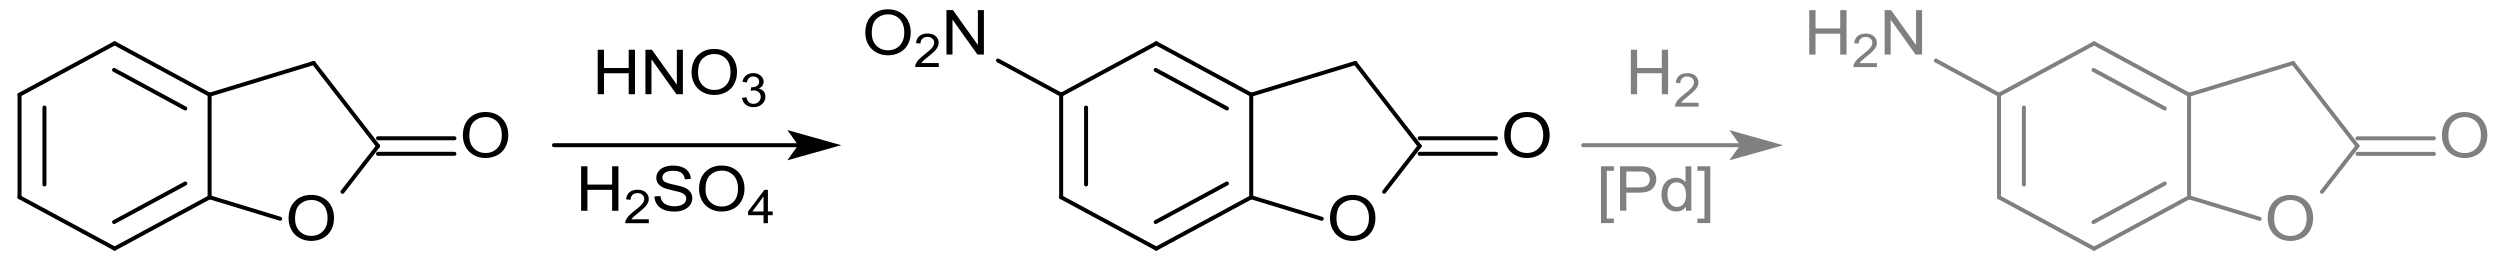 <?xml version="1.0" encoding="UTF-8" standalone="no"?>
<!-- Created with Inkscape (http://www.inkscape.org/) -->

<svg
   xmlns:dc="http://purl.org/dc/elements/1.1/"
   xmlns:cc="http://creativecommons.org/ns#"
   xmlns:rdf="http://www.w3.org/1999/02/22-rdf-syntax-ns#"
   xmlns:svg="http://www.w3.org/2000/svg"
   xmlns="http://www.w3.org/2000/svg"
   xmlns:sodipodi="http://sodipodi.sourceforge.net/DTD/sodipodi-0.dtd"
   xmlns:inkscape="http://www.inkscape.org/namespaces/inkscape"
   width="157.726mm"
   height="16.429mm"
   viewBox="0 0 157.726 16.429"
   version="1.1"
   id="svg3759"
   inkscape:version="0.92.3 (2405546, 2018-03-11)"
   sodipodi:docname="2-Cumaranon_Nitro+Amino.svg">
  <defs
     id="defs3753" />
  <sodipodi:namedview
     id="base"
     pagecolor="#ffffff"
     bordercolor="#666666"
     borderopacity="1.0"
     inkscape:pageopacity="0.0"
     inkscape:pageshadow="2"
     inkscape:zoom="2.1649824"
     inkscape:cx="306.3506"
     inkscape:cy="-30.481496"
     inkscape:document-units="mm"
     inkscape:current-layer="layer1"
     showgrid="false"
     fit-margin-top="0"
     fit-margin-left="0"
     fit-margin-right="0"
     fit-margin-bottom="0"
     inkscape:window-width="1920"
     inkscape:window-height="986"
     inkscape:window-x="-11"
     inkscape:window-y="-11"
     inkscape:window-maximized="1" />
  <g
     inkscape:label="Ebene 1"
     inkscape:groupmode="layer"
     id="layer1"
     transform="translate(-24.778,-46.125)">
    <path
       style="font-size:medium;font-family:Helvetica;fill:none;stroke:#000000;stroke-width:0.253;stroke-linecap:round"
       d="m 59.73,55.285 h 15.557"
       id="polyline3979"
       inkscape:connector-curvature="0" />
    <path
       style="font-size:medium;font-family:Helvetica;fill:#000000;fill-rule:evenodd;stroke:#000000;stroke-width:0.253;stroke-linecap:round"
       d="m 74.764,56.02 2.618,-0.736 -2.618,-0.736 0.524,0.736 z"
       id="polygon3981"
       inkscape:connector-curvature="0" />
    <path
       style="font-size:medium;font-family:Helvetica;stroke:#000000;stroke-width:0.253;stroke-linecap:round"
       d="m 103.718,52.1 v 6.471"
       id="line3983"
       inkscape:connector-curvature="0" />
    <path
       style="font-size:medium;font-family:Helvetica;stroke:#000000;stroke-width:0.253;stroke-linecap:round"
       d="M 91.727,52.1 87.745,49.944"
       id="line3987"
       inkscape:connector-curvature="0" />
    <path
       style="font-size:medium;font-family:Helvetica;stroke:#000000;stroke-width:0.253;stroke-linecap:round"
       d="m 103.718,58.57 -5.99,3.239"
       id="line3991"
       inkscape:connector-curvature="0" />
    <path
       style="font-size:medium;font-family:Helvetica;stroke:#000000;stroke-width:0.253;stroke-linecap:round"
       d="m 102.184,57.702 -4.493,2.43"
       id="line3993"
       inkscape:connector-curvature="0" />
    <path
       style="font-size:medium;font-family:Helvetica;stroke:#000000;stroke-width:0.253;stroke-linecap:round"
       d="m 97.728,48.858 5.99,3.242"
       id="line3997"
       inkscape:connector-curvature="0" />
    <path
       style="font-size:medium;font-family:Helvetica;stroke:#000000;stroke-width:0.253;stroke-linecap:round"
       d="m 97.691,50.538 4.493,2.43"
       id="line3999"
       inkscape:connector-curvature="0" />
    <path
       style="font-size:medium;font-family:Helvetica;stroke:#000000;stroke-width:0.253;stroke-linecap:round"
       d="m 114.345,55.339 -2.241,2.886"
       id="line4003"
       inkscape:connector-curvature="0" />
    <path
       style="font-size:medium;font-family:Helvetica;stroke:#000000;stroke-width:0.253;stroke-linecap:round"
       d="m 91.727,58.57 6.001,3.239"
       id="line4007"
       inkscape:connector-curvature="0" />
    <path
       style="font-size:medium;font-family:Helvetica;stroke:#000000;stroke-width:0.253;stroke-linecap:round"
       d="m 110.282,50.099 4.063,5.24"
       id="line4011"
       inkscape:connector-curvature="0" />
    <path
       style="font-size:medium;font-family:Helvetica;stroke:#000000;stroke-width:0.253;stroke-linecap:round"
       d="m 108.166,59.926 -4.448,-1.356"
       id="line4015"
       inkscape:connector-curvature="0" />
    <path
       style="font-size:medium;font-family:Helvetica;stroke:#000000;stroke-width:0.253;stroke-linecap:round"
       d="m 103.718,52.1 6.564,-2.001"
       id="line4019"
       inkscape:connector-curvature="0" />
    <path
       style="font-size:medium;font-family:Helvetica;stroke:#000000;stroke-width:0.253;stroke-linecap:round"
       d="m 114.345,54.848 h 4.817"
       id="line4023"
       inkscape:connector-curvature="0" />
    <path
       style="font-size:medium;font-family:Helvetica;stroke:#000000;stroke-width:0.253;stroke-linecap:round"
       d="m 114.345,55.829 h 4.817"
       id="line4025"
       inkscape:connector-curvature="0" />
    <path
       style="font-size:medium;font-family:Helvetica;stroke:#000000;stroke-width:0.253;stroke-linecap:round"
       d="m 91.727,52.1 v 6.471"
       id="line4029"
       inkscape:connector-curvature="0" />
    <path
       style="font-size:medium;font-family:Helvetica;stroke:#000000;stroke-width:0.253;stroke-linecap:round"
       d="m 93.298,52.909 v 4.853"
       id="line4031"
       inkscape:connector-curvature="0" />
    <path
       style="font-size:medium;font-family:Helvetica;stroke:#000000;stroke-width:0.253;stroke-linecap:round"
       d="m 91.727,52.1 6.001,-3.242"
       id="line4035"
       inkscape:connector-curvature="0" />
    <g
       aria-label="O"
       style="font-size:4.239px;font-family:helvetica;fill:#000000;stroke-width:0.265;stroke-linecap:round"
       id="text4039"
       transform="matrix(0.988,0,0,0.925,1.393,4.045)">
      <path
         d="m 108.598,60.394 q 0,-0.755 0.406,-1.182 0.406,-0.428 1.047,-0.428 0.42,0 0.758,0.201 0.337,0.201 0.513,0.561 0.178,0.358 0.178,0.813 0,0.462 -0.186,0.826 -0.186,0.364 -0.528,0.553 -0.342,0.186 -0.737,0.186 -0.428,0 -0.766,-0.207 -0.337,-0.207 -0.511,-0.565 -0.174,-0.358 -0.174,-0.758 z m 0.414,0.006 q 0,0.549 0.294,0.865 0.296,0.315 0.741,0.315 0.453,0 0.745,-0.319 0.294,-0.319 0.294,-0.905 0,-0.371 -0.126,-0.646 -0.124,-0.277 -0.366,-0.428 -0.24,-0.153 -0.54,-0.153 -0.426,0 -0.735,0.294 -0.306,0.292 -0.306,0.977 z"
         style="font-size:4.239px;font-family:helvetica;fill:#000000;stroke-width:0.265;stroke-linecap:round"
         id="path4471"
         inkscape:connector-curvature="0" />
    </g>
    <g
       aria-label="O"
       style="font-size:4.239px;font-family:helvetica;fill:#000000;stroke-width:0.265;stroke-linecap:round"
       id="text4041"
       transform="matrix(0.988,0,0,0.925,1.393,4.045)">
      <path
         d="m 119.725,54.74 q 0,-0.755 0.406,-1.182 0.406,-0.428 1.047,-0.428 0.42,0 0.758,0.201 0.337,0.201 0.513,0.561 0.178,0.358 0.178,0.813 0,0.462 -0.186,0.826 -0.186,0.364 -0.528,0.553 -0.342,0.186 -0.737,0.186 -0.428,0 -0.766,-0.207 -0.337,-0.207 -0.511,-0.565 -0.174,-0.358 -0.174,-0.758 z m 0.414,0.006 q 0,0.549 0.294,0.865 0.296,0.315 0.741,0.315 0.453,0 0.745,-0.319 0.294,-0.319 0.294,-0.905 0,-0.371 -0.126,-0.646 -0.124,-0.277 -0.366,-0.428 -0.24,-0.153 -0.54,-0.153 -0.426,0 -0.735,0.294 -0.306,0.292 -0.306,0.977 z"
         style="font-size:4.239px;font-family:helvetica;fill:#000000;stroke-width:0.265;stroke-linecap:round"
         id="path4474"
         inkscape:connector-curvature="0" />
    </g>
    <g
       aria-label="O2N"
       style="font-size:4.239px;font-family:helvetica;fill:#000000;stroke-width:0.265;stroke-linecap:round"
       id="text4045"
       transform="matrix(0.988,0,0,0.925,1.393,4.045)">
      <path
         d="m 78.924,47.735 q 0,-0.755 0.406,-1.182 0.406,-0.428 1.047,-0.428 0.42,0 0.758,0.201 0.337,0.201 0.513,0.561 0.178,0.358 0.178,0.813 0,0.462 -0.186,0.826 -0.186,0.364 -0.528,0.553 -0.342,0.186 -0.737,0.186 -0.428,0 -0.766,-0.207 -0.337,-0.207 -0.511,-0.565 -0.174,-0.358 -0.174,-0.758 z m 0.414,0.006 q 0,0.549 0.294,0.865 0.296,0.315 0.741,0.315 0.453,0 0.745,-0.319 0.294,-0.319 0.294,-0.905 0,-0.371 -0.126,-0.646 -0.124,-0.277 -0.366,-0.428 -0.24,-0.153 -0.54,-0.153 -0.426,0 -0.735,0.294 -0.306,0.292 -0.306,0.977 z"
         style="font-size:4.239px;font-family:helvetica;fill:#000000;stroke-width:0.265;stroke-linecap:round"
         id="path4477"
         inkscape:connector-curvature="0" />
      <path
         d="m 83.615,49.792 v 0.269 h -1.504 q -0.003,-0.101 0.033,-0.194 0.057,-0.154 0.183,-0.303 0.127,-0.149 0.366,-0.345 0.371,-0.304 0.501,-0.481 0.13,-0.179 0.13,-0.337 0,-0.166 -0.12,-0.279 -0.118,-0.115 -0.309,-0.115 -0.202,0 -0.323,0.121 -0.121,0.121 -0.123,0.335 l -0.287,-0.029 q 0.029,-0.321 0.222,-0.489 0.192,-0.169 0.517,-0.169 0.328,0 0.518,0.182 0.191,0.182 0.191,0.45 0,0.137 -0.056,0.269 -0.056,0.132 -0.186,0.278 -0.129,0.146 -0.43,0.401 -0.251,0.211 -0.323,0.287 -0.071,0.075 -0.118,0.151 z"
         style="font-size:3.179px;baseline-shift:sub;stroke-width:0.265"
         id="path4479"
         inkscape:connector-curvature="0" />
      <path
         d="m 84.107,49.213 v -3.034 h 0.412 l 1.594,2.382 v -2.382 h 0.385 v 3.034 h -0.412 l -1.594,-2.384 v 2.384 z"
         style="font-size:4.239px;font-family:helvetica;fill:#000000;stroke-width:0.265;stroke-linecap:round"
         id="path4481"
         inkscape:connector-curvature="0" />
    </g>
    <g
       aria-label="H2SO4"
       style="font-size:4.239px;font-family:helvetica;fill:#000000;stroke-width:0.265;stroke-linecap:round"
       id="text4051"
       transform="matrix(0.988,0,0,0.925,1.393,4.045)">
      <path
         d="m 60.778,59.869 v -3.034 h 0.402 v 1.246 h 1.577 v -1.246 h 0.402 v 3.034 h -0.402 v -1.43 h -1.577 v 1.43 z"
         style="font-size:4.239px;font-family:helvetica;fill:#000000;stroke-width:0.265;stroke-linecap:round"
         id="path4484"
         inkscape:connector-curvature="0" />
      <path
         d="m 65.102,60.448 v 0.269 h -1.504 q -0.003,-0.101 0.033,-0.194 0.057,-0.154 0.183,-0.303 0.127,-0.149 0.366,-0.345 0.371,-0.304 0.501,-0.481 0.13,-0.179 0.13,-0.337 0,-0.166 -0.12,-0.279 -0.118,-0.115 -0.309,-0.115 -0.202,0 -0.323,0.121 -0.121,0.121 -0.123,0.335 l -0.287,-0.029 q 0.029,-0.321 0.222,-0.489 0.192,-0.169 0.517,-0.169 0.328,0 0.518,0.182 0.191,0.182 0.191,0.45 0,0.137 -0.056,0.269 -0.056,0.132 -0.186,0.278 -0.129,0.146 -0.43,0.401 -0.251,0.211 -0.323,0.287 -0.071,0.075 -0.118,0.151 z"
         style="font-size:3.179px;baseline-shift:sub;stroke-width:0.265"
         id="path4486"
         inkscape:connector-curvature="0" />
      <path
         d="m 65.462,58.894 0.379,-0.033 q 0.027,0.228 0.124,0.375 0.099,0.145 0.306,0.236 0.207,0.089 0.466,0.089 0.23,0 0.406,-0.068 0.176,-0.068 0.261,-0.186 0.087,-0.12 0.087,-0.261 0,-0.143 -0.083,-0.248 -0.083,-0.108 -0.273,-0.18 -0.122,-0.048 -0.54,-0.147 -0.418,-0.101 -0.586,-0.19 -0.217,-0.114 -0.325,-0.281 -0.106,-0.17 -0.106,-0.379 0,-0.23 0.13,-0.428 0.13,-0.201 0.381,-0.304 0.25,-0.103 0.557,-0.103 0.337,0 0.594,0.11 0.259,0.108 0.397,0.319 0.139,0.211 0.149,0.478 l -0.385,0.029 q -0.031,-0.288 -0.211,-0.435 -0.178,-0.147 -0.528,-0.147 -0.364,0 -0.532,0.135 -0.166,0.132 -0.166,0.321 0,0.164 0.118,0.269 0.116,0.106 0.604,0.217 0.491,0.11 0.673,0.192 0.265,0.122 0.391,0.31 0.126,0.186 0.126,0.431 0,0.242 -0.139,0.457 -0.139,0.213 -0.399,0.333 -0.259,0.118 -0.584,0.118 -0.412,0 -0.691,-0.12 -0.277,-0.12 -0.437,-0.36 -0.157,-0.242 -0.166,-0.546 z"
         style="font-size:4.239px;font-family:helvetica;fill:#000000;stroke-width:0.265;stroke-linecap:round"
         id="path4488"
         inkscape:connector-curvature="0" />
      <path
         d="m 68.308,58.391 q 0,-0.755 0.406,-1.182 0.406,-0.428 1.047,-0.428 0.42,0 0.758,0.201 0.337,0.201 0.513,0.561 0.178,0.358 0.178,0.813 0,0.462 -0.186,0.826 -0.186,0.364 -0.528,0.553 -0.342,0.186 -0.737,0.186 -0.428,0 -0.766,-0.207 -0.337,-0.207 -0.511,-0.565 -0.174,-0.358 -0.174,-0.758 z m 0.414,0.006 q 0,0.549 0.294,0.865 0.296,0.315 0.741,0.315 0.453,0 0.745,-0.319 0.294,-0.319 0.294,-0.905 0,-0.371 -0.126,-0.646 -0.124,-0.277 -0.366,-0.428 -0.24,-0.153 -0.54,-0.153 -0.426,0 -0.735,0.294 -0.306,0.292 -0.306,0.977 z"
         style="font-size:4.239px;font-family:helvetica;fill:#000000;stroke-width:0.265;stroke-linecap:round"
         id="path4490"
         inkscape:connector-curvature="0" />
      <path
         d="m 72.426,60.717 v -0.545 h -0.987 v -0.256 l 1.039,-1.475 h 0.228 v 1.475 h 0.307 v 0.256 h -0.307 v 0.545 z m 0,-0.801 v -1.026 l -0.713,1.026 z"
         style="font-size:3.179px;baseline-shift:sub;stroke-width:0.265"
         id="path4492"
         inkscape:connector-curvature="0" />
    </g>
    <path
       style="font-size:medium;font-family:Helvetica;stroke:#000000;stroke-width:0.253;stroke-linecap:round"
       d="m 32.012,48.858 5.99,3.242"
       id="line4053"
       inkscape:connector-curvature="0" />
    <path
       style="font-size:medium;font-family:Helvetica;stroke:#000000;stroke-width:0.253;stroke-linecap:round"
       d="m 31.975,50.538 4.493,2.43"
       id="line4055"
       inkscape:connector-curvature="0" />
    <path
       style="font-size:medium;font-family:Helvetica;stroke:#000000;stroke-width:0.253;stroke-linecap:round"
       d="M 42.451,59.926 38.002,58.57"
       id="line4059"
       inkscape:connector-curvature="0" />
    <path
       style="font-size:medium;font-family:Helvetica;stroke:#000000;stroke-width:0.253;stroke-linecap:round"
       d="M 48.629,54.848 H 53.447"
       id="line4063"
       inkscape:connector-curvature="0" />
    <path
       style="font-size:medium;font-family:Helvetica;stroke:#000000;stroke-width:0.253;stroke-linecap:round"
       d="M 48.629,55.829 H 53.447"
       id="line4065"
       inkscape:connector-curvature="0" />
    <path
       style="font-size:medium;font-family:Helvetica;stroke:#000000;stroke-width:0.253;stroke-linecap:round"
       d="m 38.002,52.1 6.564,-2.001"
       id="line4069"
       inkscape:connector-curvature="0" />
    <path
       style="font-size:medium;font-family:Helvetica;stroke:#000000;stroke-width:0.253;stroke-linecap:round"
       d="m 38.002,58.57 -5.99,3.239"
       id="line4073"
       inkscape:connector-curvature="0" />
    <path
       style="font-size:medium;font-family:Helvetica;stroke:#000000;stroke-width:0.253;stroke-linecap:round"
       d="m 36.468,57.702 -4.493,2.43"
       id="line4075"
       inkscape:connector-curvature="0" />
    <path
       style="font-size:medium;font-family:Helvetica;stroke:#000000;stroke-width:0.253;stroke-linecap:round"
       d="m 26.011,52.1 v 6.471"
       id="line4079"
       inkscape:connector-curvature="0" />
    <path
       style="font-size:medium;font-family:Helvetica;stroke:#000000;stroke-width:0.253;stroke-linecap:round"
       d="m 27.582,52.909 v 4.853"
       id="line4081"
       inkscape:connector-curvature="0" />
    <path
       style="font-size:medium;font-family:Helvetica;stroke:#000000;stroke-width:0.253;stroke-linecap:round"
       d="m 26.011,52.1 6.001,-3.242"
       id="line4085"
       inkscape:connector-curvature="0" />
    <path
       style="font-size:medium;font-family:Helvetica;stroke:#000000;stroke-width:0.253;stroke-linecap:round"
       d="m 38.002,52.1 v 6.471"
       id="line4089"
       inkscape:connector-curvature="0" />
    <path
       style="font-size:medium;font-family:Helvetica;stroke:#000000;stroke-width:0.253;stroke-linecap:round"
       d="m 48.629,55.339 -2.241,2.886"
       id="line4093"
       inkscape:connector-curvature="0" />
    <path
       style="font-size:medium;font-family:Helvetica;stroke:#000000;stroke-width:0.253;stroke-linecap:round"
       d="m 26.011,58.57 6.001,3.239"
       id="line4097"
       inkscape:connector-curvature="0" />
    <path
       style="font-size:medium;font-family:Helvetica;stroke:#000000;stroke-width:0.253;stroke-linecap:round"
       d="m 44.566,50.099 4.063,5.24"
       id="line4101"
       inkscape:connector-curvature="0" />
    <g
       aria-label="O"
       style="font-size:4.239px;font-family:helvetica;fill:#000000;stroke-width:0.265;stroke-linecap:round"
       id="text4105"
       transform="matrix(0.988,0,0,0.925,1.393,4.045)">
      <path
         d="m 42.097,60.394 q 0,-0.755 0.406,-1.182 0.406,-0.428 1.047,-0.428 0.42,0 0.758,0.201 0.337,0.201 0.513,0.561 0.178,0.358 0.178,0.813 0,0.462 -0.186,0.826 -0.186,0.364 -0.528,0.553 -0.342,0.186 -0.737,0.186 -0.428,0 -0.766,-0.207 -0.337,-0.207 -0.511,-0.565 -0.174,-0.358 -0.174,-0.758 z m 0.414,0.006 q 0,0.549 0.294,0.865 0.296,0.315 0.741,0.315 0.453,0 0.745,-0.319 0.294,-0.319 0.294,-0.905 0,-0.371 -0.126,-0.646 -0.124,-0.277 -0.366,-0.428 -0.24,-0.153 -0.54,-0.153 -0.426,0 -0.735,0.294 -0.306,0.292 -0.306,0.977 z"
         style="font-size:4.239px;font-family:helvetica;fill:#000000;stroke-width:0.265;stroke-linecap:round"
         id="path4510"
         inkscape:connector-curvature="0" />
    </g>
    <g
       aria-label="O"
       style="font-size:4.239px;font-family:helvetica;fill:#000000;stroke-width:0.265;stroke-linecap:round"
       id="text4107"
       transform="matrix(0.988,0,0,0.925,1.393,4.045)">
      <path
         d="m 53.225,54.74 q 0,-0.755 0.406,-1.182 0.406,-0.428 1.047,-0.428 0.42,0 0.758,0.201 0.337,0.201 0.513,0.561 0.178,0.358 0.178,0.813 0,0.462 -0.186,0.826 -0.186,0.364 -0.528,0.553 -0.342,0.186 -0.737,0.186 -0.428,0 -0.766,-0.207 -0.337,-0.207 -0.511,-0.565 -0.174,-0.358 -0.174,-0.758 z m 0.414,0.006 q 0,0.549 0.294,0.865 0.296,0.315 0.741,0.315 0.453,0 0.745,-0.319 0.294,-0.319 0.294,-0.905 0,-0.371 -0.126,-0.646 -0.124,-0.277 -0.366,-0.428 -0.24,-0.153 -0.54,-0.153 -0.426,0 -0.735,0.294 -0.306,0.292 -0.306,0.977 z"
         style="font-size:4.239px;font-family:helvetica;fill:#000000;stroke-width:0.265;stroke-linecap:round"
         id="path4513"
         inkscape:connector-curvature="0" />
    </g>
    <g
       aria-label="HNO3"
       style="font-size:4.239px;font-family:helvetica;fill:#000000;stroke-width:0.265;stroke-linecap:round"
       id="text4111"
       transform="matrix(0.988,0,0,0.925,1.393,4.045)">
      <path
         d="m 61.837,51.918 v -3.034 h 0.402 v 1.246 h 1.577 v -1.246 h 0.402 v 3.034 h -0.402 v -1.43 h -1.577 v 1.43 z"
         style="font-size:4.239px;font-family:helvetica;fill:#000000;stroke-width:0.265;stroke-linecap:round"
         id="path4516"
         inkscape:connector-curvature="0" />
      <path
         d="m 64.884,51.918 v -3.034 h 0.412 l 1.594,2.382 v -2.382 h 0.385 v 3.034 H 66.863 L 65.269,49.534 v 2.384 z"
         style="font-size:4.239px;font-family:helvetica;fill:#000000;stroke-width:0.265;stroke-linecap:round"
         id="path4518"
         inkscape:connector-curvature="0" />
      <path
         d="m 67.83,50.44 q 0,-0.755 0.406,-1.182 0.406,-0.428 1.047,-0.428 0.42,0 0.758,0.201 0.337,0.201 0.513,0.561 0.178,0.358 0.178,0.813 0,0.462 -0.186,0.826 -0.186,0.364 -0.528,0.553 -0.342,0.186 -0.737,0.186 -0.428,0 -0.766,-0.207 -0.337,-0.207 -0.511,-0.565 -0.174,-0.358 -0.174,-0.758 z m 0.414,0.006 q 0,0.549 0.294,0.865 0.296,0.315 0.741,0.315 0.453,0 0.745,-0.319 0.294,-0.319 0.294,-0.905 0,-0.371 -0.126,-0.646 -0.124,-0.277 -0.366,-0.428 -0.24,-0.153 -0.54,-0.153 -0.426,0 -0.735,0.294 -0.306,0.292 -0.306,0.977 z"
         style="font-size:4.239px;font-family:helvetica;fill:#000000;stroke-width:0.265;stroke-linecap:round"
         id="path4520"
         inkscape:connector-curvature="0" />
      <path
         d="m 71.054,52.165 0.279,-0.037 q 0.048,0.238 0.163,0.343 0.116,0.104 0.283,0.104 0.197,0 0.332,-0.137 0.137,-0.137 0.137,-0.338 0,-0.192 -0.126,-0.317 -0.126,-0.126 -0.32,-0.126 -0.079,0 -0.197,0.031 l 0.031,-0.245 q 0.028,0.003 0.045,0.003 0.179,0 0.321,-0.093 0.143,-0.093 0.143,-0.287 0,-0.154 -0.104,-0.255 -0.104,-0.101 -0.269,-0.101 -0.163,0 -0.272,0.102 -0.109,0.102 -0.14,0.307 l -0.279,-0.05 q 0.051,-0.281 0.233,-0.435 0.182,-0.155 0.452,-0.155 0.186,0 0.343,0.081 0.157,0.079 0.239,0.217 0.084,0.138 0.084,0.293 0,0.147 -0.079,0.269 -0.079,0.121 -0.234,0.192 0.202,0.047 0.314,0.194 0.112,0.146 0.112,0.366 0,0.298 -0.217,0.506 -0.217,0.206 -0.55,0.206 -0.3,0 -0.498,-0.179 -0.197,-0.179 -0.225,-0.463 z"
         style="font-size:3.179px;baseline-shift:sub;stroke-width:0.265"
         id="path4522"
         inkscape:connector-curvature="0" />
    </g>
    <path
       style="font-size:medium;font-family:Helvetica;stroke:#808080;stroke-width:0.253;stroke-linecap:round"
       d="m 162.886,52.102 v 6.471"
       id="line4113"
       inkscape:connector-curvature="0" />
    <path
       style="font-size:medium;font-family:Helvetica;stroke:#808080;stroke-width:0.253;stroke-linecap:round"
       d="m 162.886,58.573 -5.99,3.242"
       id="line4117"
       inkscape:connector-curvature="0" />
    <path
       style="font-size:medium;font-family:Helvetica;stroke:#808080;stroke-width:0.253;stroke-linecap:round"
       d="m 161.352,57.705 -4.493,2.43"
       id="line4119"
       inkscape:connector-curvature="0" />
    <path
       style="font-size:medium;font-family:Helvetica;stroke:#808080;stroke-width:0.253;stroke-linecap:round"
       d="m 156.896,48.86 5.99,3.242"
       id="line4123"
       inkscape:connector-curvature="0" />
    <path
       style="font-size:medium;font-family:Helvetica;stroke:#808080;stroke-width:0.253;stroke-linecap:round"
       d="m 156.859,50.54 4.493,2.43"
       id="line4125"
       inkscape:connector-curvature="0" />
    <path
       style="font-size:medium;font-family:Helvetica;stroke:#808080;stroke-width:0.253;stroke-linecap:round"
       d="m 173.513,54.851 h 4.82"
       id="line4129"
       inkscape:connector-curvature="0" />
    <path
       style="font-size:medium;font-family:Helvetica;stroke:#808080;stroke-width:0.253;stroke-linecap:round"
       d="m 173.513,55.831 h 4.82"
       id="line4131"
       inkscape:connector-curvature="0" />
    <path
       style="font-size:medium;font-family:Helvetica;stroke:#808080;stroke-width:0.253;stroke-linecap:round"
       d="m 150.895,52.102 -3.98,-2.153"
       id="line4135"
       inkscape:connector-curvature="0" />
    <path
       style="font-size:medium;font-family:Helvetica;stroke:#808080;stroke-width:0.253;stroke-linecap:round"
       d="m 173.513,55.341 -2.239,2.884"
       id="line4139"
       inkscape:connector-curvature="0" />
    <path
       style="font-size:medium;font-family:Helvetica;stroke:#808080;stroke-width:0.253;stroke-linecap:round"
       d="m 150.895,58.573 6.001,3.242"
       id="line4143"
       inkscape:connector-curvature="0" />
    <path
       style="font-size:medium;font-family:Helvetica;stroke:#808080;stroke-width:0.253;stroke-linecap:round"
       d="m 169.45,50.101 4.063,5.24"
       id="line4147"
       inkscape:connector-curvature="0" />
    <path
       style="font-size:medium;font-family:Helvetica;stroke:#808080;stroke-width:0.253;stroke-linecap:round"
       d="m 167.337,59.929 -4.451,-1.356"
       id="line4151"
       inkscape:connector-curvature="0" />
    <path
       style="font-size:medium;font-family:Helvetica;stroke:#808080;stroke-width:0.253;stroke-linecap:round"
       d="m 162.886,52.102 6.564,-2.001"
       id="line4155"
       inkscape:connector-curvature="0" />
    <path
       style="font-size:medium;font-family:Helvetica;stroke:#808080;stroke-width:0.253;stroke-linecap:round"
       d="m 150.895,52.102 v 6.471"
       id="line4159"
       inkscape:connector-curvature="0" />
    <path
       style="font-size:medium;font-family:Helvetica;stroke:#808080;stroke-width:0.253;stroke-linecap:round"
       d="m 152.466,52.911 v 4.853"
       id="line4161"
       inkscape:connector-curvature="0" />
    <path
       style="font-size:medium;font-family:Helvetica;stroke:#808080;stroke-width:0.253;stroke-linecap:round"
       d="m 150.895,52.102 6.001,-3.242"
       id="line4165"
       inkscape:connector-curvature="0" />
    <g
       aria-label="O"
       style="font-size:4.239px;font-family:helvetica;fill:#808080;stroke-width:0.265;stroke-linecap:round"
       id="text4169"
       transform="matrix(0.988,0,0,0.925,1.393,4.045)">
      <path
         d="m 168.475,60.397 q 0,-0.755 0.406,-1.182 0.406,-0.428 1.047,-0.428 0.42,0 0.758,0.201 0.337,0.201 0.513,0.561 0.178,0.358 0.178,0.813 0,0.462 -0.186,0.826 -0.186,0.364 -0.528,0.553 -0.342,0.186 -0.737,0.186 -0.428,0 -0.766,-0.207 -0.337,-0.207 -0.511,-0.565 -0.174,-0.358 -0.174,-0.758 z m 0.414,0.006 q 0,0.549 0.294,0.865 0.296,0.315 0.741,0.315 0.453,0 0.745,-0.319 0.294,-0.319 0.294,-0.905 0,-0.371 -0.126,-0.646 -0.124,-0.277 -0.366,-0.428 -0.24,-0.153 -0.54,-0.153 -0.426,0 -0.735,0.294 -0.306,0.292 -0.306,0.977 z"
         style="font-size:4.239px;font-family:helvetica;fill:#808080;stroke-width:0.265;stroke-linecap:round"
         id="path4541"
         inkscape:connector-curvature="0" />
    </g>
    <g
       aria-label="O"
       style="font-size:4.239px;font-family:helvetica;fill:#808080;stroke-width:0.265;stroke-linecap:round"
       id="text4171"
       transform="matrix(0.988,0,0,0.925,1.393,4.045)">
      <path
         d="m 179.602,54.743 q 0,-0.755 0.406,-1.182 0.406,-0.428 1.047,-0.428 0.42,0 0.758,0.201 0.337,0.201 0.513,0.561 0.178,0.358 0.178,0.813 0,0.462 -0.186,0.826 -0.186,0.364 -0.528,0.553 -0.342,0.186 -0.737,0.186 -0.428,0 -0.766,-0.207 -0.337,-0.207 -0.511,-0.565 -0.174,-0.358 -0.174,-0.758 z m 0.414,0.006 q 0,0.549 0.294,0.865 0.296,0.315 0.741,0.315 0.453,0 0.745,-0.319 0.294,-0.319 0.294,-0.905 0,-0.371 -0.126,-0.646 -0.124,-0.277 -0.366,-0.428 -0.24,-0.153 -0.54,-0.153 -0.426,0 -0.735,0.294 -0.306,0.292 -0.306,0.977 z"
         style="font-size:4.239px;font-family:helvetica;fill:#808080;stroke-width:0.265;stroke-linecap:round"
         id="path4544"
         inkscape:connector-curvature="0" />
    </g>
    <g
       aria-label="H2N"
       style="font-size:4.239px;font-family:helvetica;fill:#808080;stroke-width:0.265;stroke-linecap:round"
       id="text4175"
       transform="matrix(0.988,0,0,0.925,1.393,4.045)">
      <path
         d="m 139.201,49.218 v -3.034 h 0.402 v 1.246 h 1.577 v -1.246 h 0.402 v 3.034 h -0.402 v -1.43 h -1.577 v 1.43 z"
         style="font-size:4.239px;font-family:helvetica;fill:#808080;stroke-width:0.265;stroke-linecap:round"
         id="path4547"
         inkscape:connector-curvature="0" />
      <path
         d="m 143.525,49.798 v 0.269 h -1.504 q -0.003,-0.101 0.033,-0.194 0.057,-0.154 0.183,-0.303 0.127,-0.149 0.366,-0.345 0.371,-0.304 0.501,-0.481 0.13,-0.179 0.13,-0.337 0,-0.166 -0.12,-0.279 -0.118,-0.115 -0.309,-0.115 -0.202,0 -0.323,0.121 -0.121,0.121 -0.123,0.335 l -0.287,-0.029 q 0.029,-0.321 0.222,-0.489 0.193,-0.169 0.517,-0.169 0.328,0 0.518,0.182 0.191,0.182 0.191,0.45 0,0.137 -0.056,0.269 -0.056,0.132 -0.186,0.278 -0.129,0.146 -0.43,0.401 -0.251,0.211 -0.323,0.287 -0.071,0.075 -0.118,0.151 z"
         style="font-size:3.179px;baseline-shift:sub;stroke-width:0.265"
         id="path4549"
         inkscape:connector-curvature="0" />
      <path
         d="m 144.017,49.218 v -3.034 h 0.412 l 1.594,2.382 v -2.382 h 0.385 v 3.034 h -0.412 l -1.594,-2.384 v 2.384 z"
         style="font-size:4.239px;font-family:helvetica;fill:#808080;stroke-width:0.265;stroke-linecap:round"
         id="path4551"
         inkscape:connector-curvature="0" />
    </g>
    <path
       style="font-size:medium;font-family:Helvetica;fill:none;stroke:#808080;stroke-width:0.253;stroke-linecap:round"
       d="M 124.663,55.287 H 134.717"
       id="polyline4177"
       inkscape:connector-curvature="0" />
    <path
       style="font-size:medium;font-family:Helvetica;fill:#808080;fill-rule:evenodd;stroke:#808080;stroke-width:0.253;stroke-linecap:round"
       d="m 134.194,56.023 2.618,-0.736 -2.618,-0.736 0.524,0.736 z"
       id="polygon4179"
       inkscape:connector-curvature="0" />
    <g
       aria-label="H2"
       style="font-size:4.239px;font-family:helvetica;fill:#808080;stroke-width:0.265;stroke-linecap:round"
       id="text4183"
       transform="matrix(0.988,0,0,0.925,1.393,4.045)">
      <path
         d="m 127.808,51.918 v -3.034 h 0.402 v 1.246 h 1.577 v -1.246 h 0.402 v 3.034 h -0.402 v -1.43 h -1.577 v 1.43 z"
         style="font-size:4.239px;font-family:helvetica;fill:#808080;stroke-width:0.265;stroke-linecap:round"
         id="path4556"
         inkscape:connector-curvature="0" />
      <path
         d="m 132.132,52.497 v 0.269 h -1.504 q -0.003,-0.101 0.033,-0.194 0.057,-0.154 0.183,-0.303 0.127,-0.149 0.366,-0.345 0.371,-0.304 0.501,-0.481 0.13,-0.179 0.13,-0.337 0,-0.166 -0.12,-0.279 -0.118,-0.115 -0.309,-0.115 -0.202,0 -0.323,0.121 -0.121,0.121 -0.123,0.335 l -0.287,-0.029 q 0.029,-0.321 0.222,-0.489 0.192,-0.169 0.517,-0.169 0.328,0 0.518,0.182 0.191,0.182 0.191,0.45 0,0.137 -0.056,0.269 -0.056,0.132 -0.186,0.278 -0.129,0.146 -0.43,0.401 -0.251,0.211 -0.323,0.287 -0.071,0.075 -0.118,0.151 z"
         style="font-size:3.179px;baseline-shift:sub;stroke-width:0.265"
         id="path4558"
         inkscape:connector-curvature="0" />
    </g>
    <g
       aria-label="[Pd]"
       style="font-size:4.239px;font-family:helvetica;fill:#808080;stroke-width:0.265;stroke-linecap:round"
       id="text4185"
       transform="matrix(0.988,0,0,0.925,1.393,4.045)">
      <path
         d="m 125.902,60.709 v -3.877 h 0.822 v 0.308 h -0.449 v 3.26 h 0.449 v 0.308 z"
         style="font-size:4.239px;font-family:helvetica;fill:#808080;stroke-width:0.265;stroke-linecap:round"
         id="path4561"
         inkscape:connector-curvature="0" />
      <path
         d="m 127.117,59.866 v -3.034 h 1.145 q 0.302,0 0.462,0.029 0.224,0.037 0.375,0.143 0.151,0.103 0.242,0.292 0.093,0.188 0.093,0.414 0,0.387 -0.246,0.656 -0.246,0.267 -0.89,0.267 h -0.778 v 1.234 z m 0.402,-1.592 h 0.784 q 0.389,0 0.553,-0.145 0.164,-0.145 0.164,-0.408 0,-0.19 -0.097,-0.325 -0.095,-0.137 -0.253,-0.18 -0.101,-0.027 -0.375,-0.027 h -0.776 z"
         style="font-size:4.239px;font-family:helvetica;fill:#808080;stroke-width:0.265;stroke-linecap:round"
         id="path4563"
         inkscape:connector-curvature="0" />
      <path
         d="m 131.327,59.866 v -0.277 q -0.209,0.327 -0.615,0.327 -0.263,0 -0.484,-0.145 -0.219,-0.145 -0.342,-0.404 -0.12,-0.261 -0.12,-0.598 0,-0.329 0.11,-0.596 0.11,-0.269 0.329,-0.412 0.219,-0.143 0.491,-0.143 0.199,0 0.354,0.085 0.155,0.083 0.253,0.217 v -1.089 h 0.37 v 3.034 z m -1.178,-1.097 q 0,0.422 0.178,0.631 0.178,0.209 0.42,0.209 0.244,0 0.414,-0.199 0.172,-0.201 0.172,-0.611 0,-0.451 -0.174,-0.662 -0.174,-0.211 -0.428,-0.211 -0.248,0 -0.416,0.203 -0.166,0.203 -0.166,0.64 z"
         style="font-size:4.239px;font-family:helvetica;fill:#808080;stroke-width:0.265;stroke-linecap:round"
         id="path4565"
         inkscape:connector-curvature="0" />
      <path
         d="m 132.883,60.709 h -0.822 v -0.308 h 0.449 v -3.26 h -0.449 v -0.308 h 0.822 z"
         style="font-size:4.239px;font-family:helvetica;fill:#808080;stroke-width:0.265;stroke-linecap:round"
         id="path4567"
         inkscape:connector-curvature="0" />
    </g>
  </g>
</svg>
